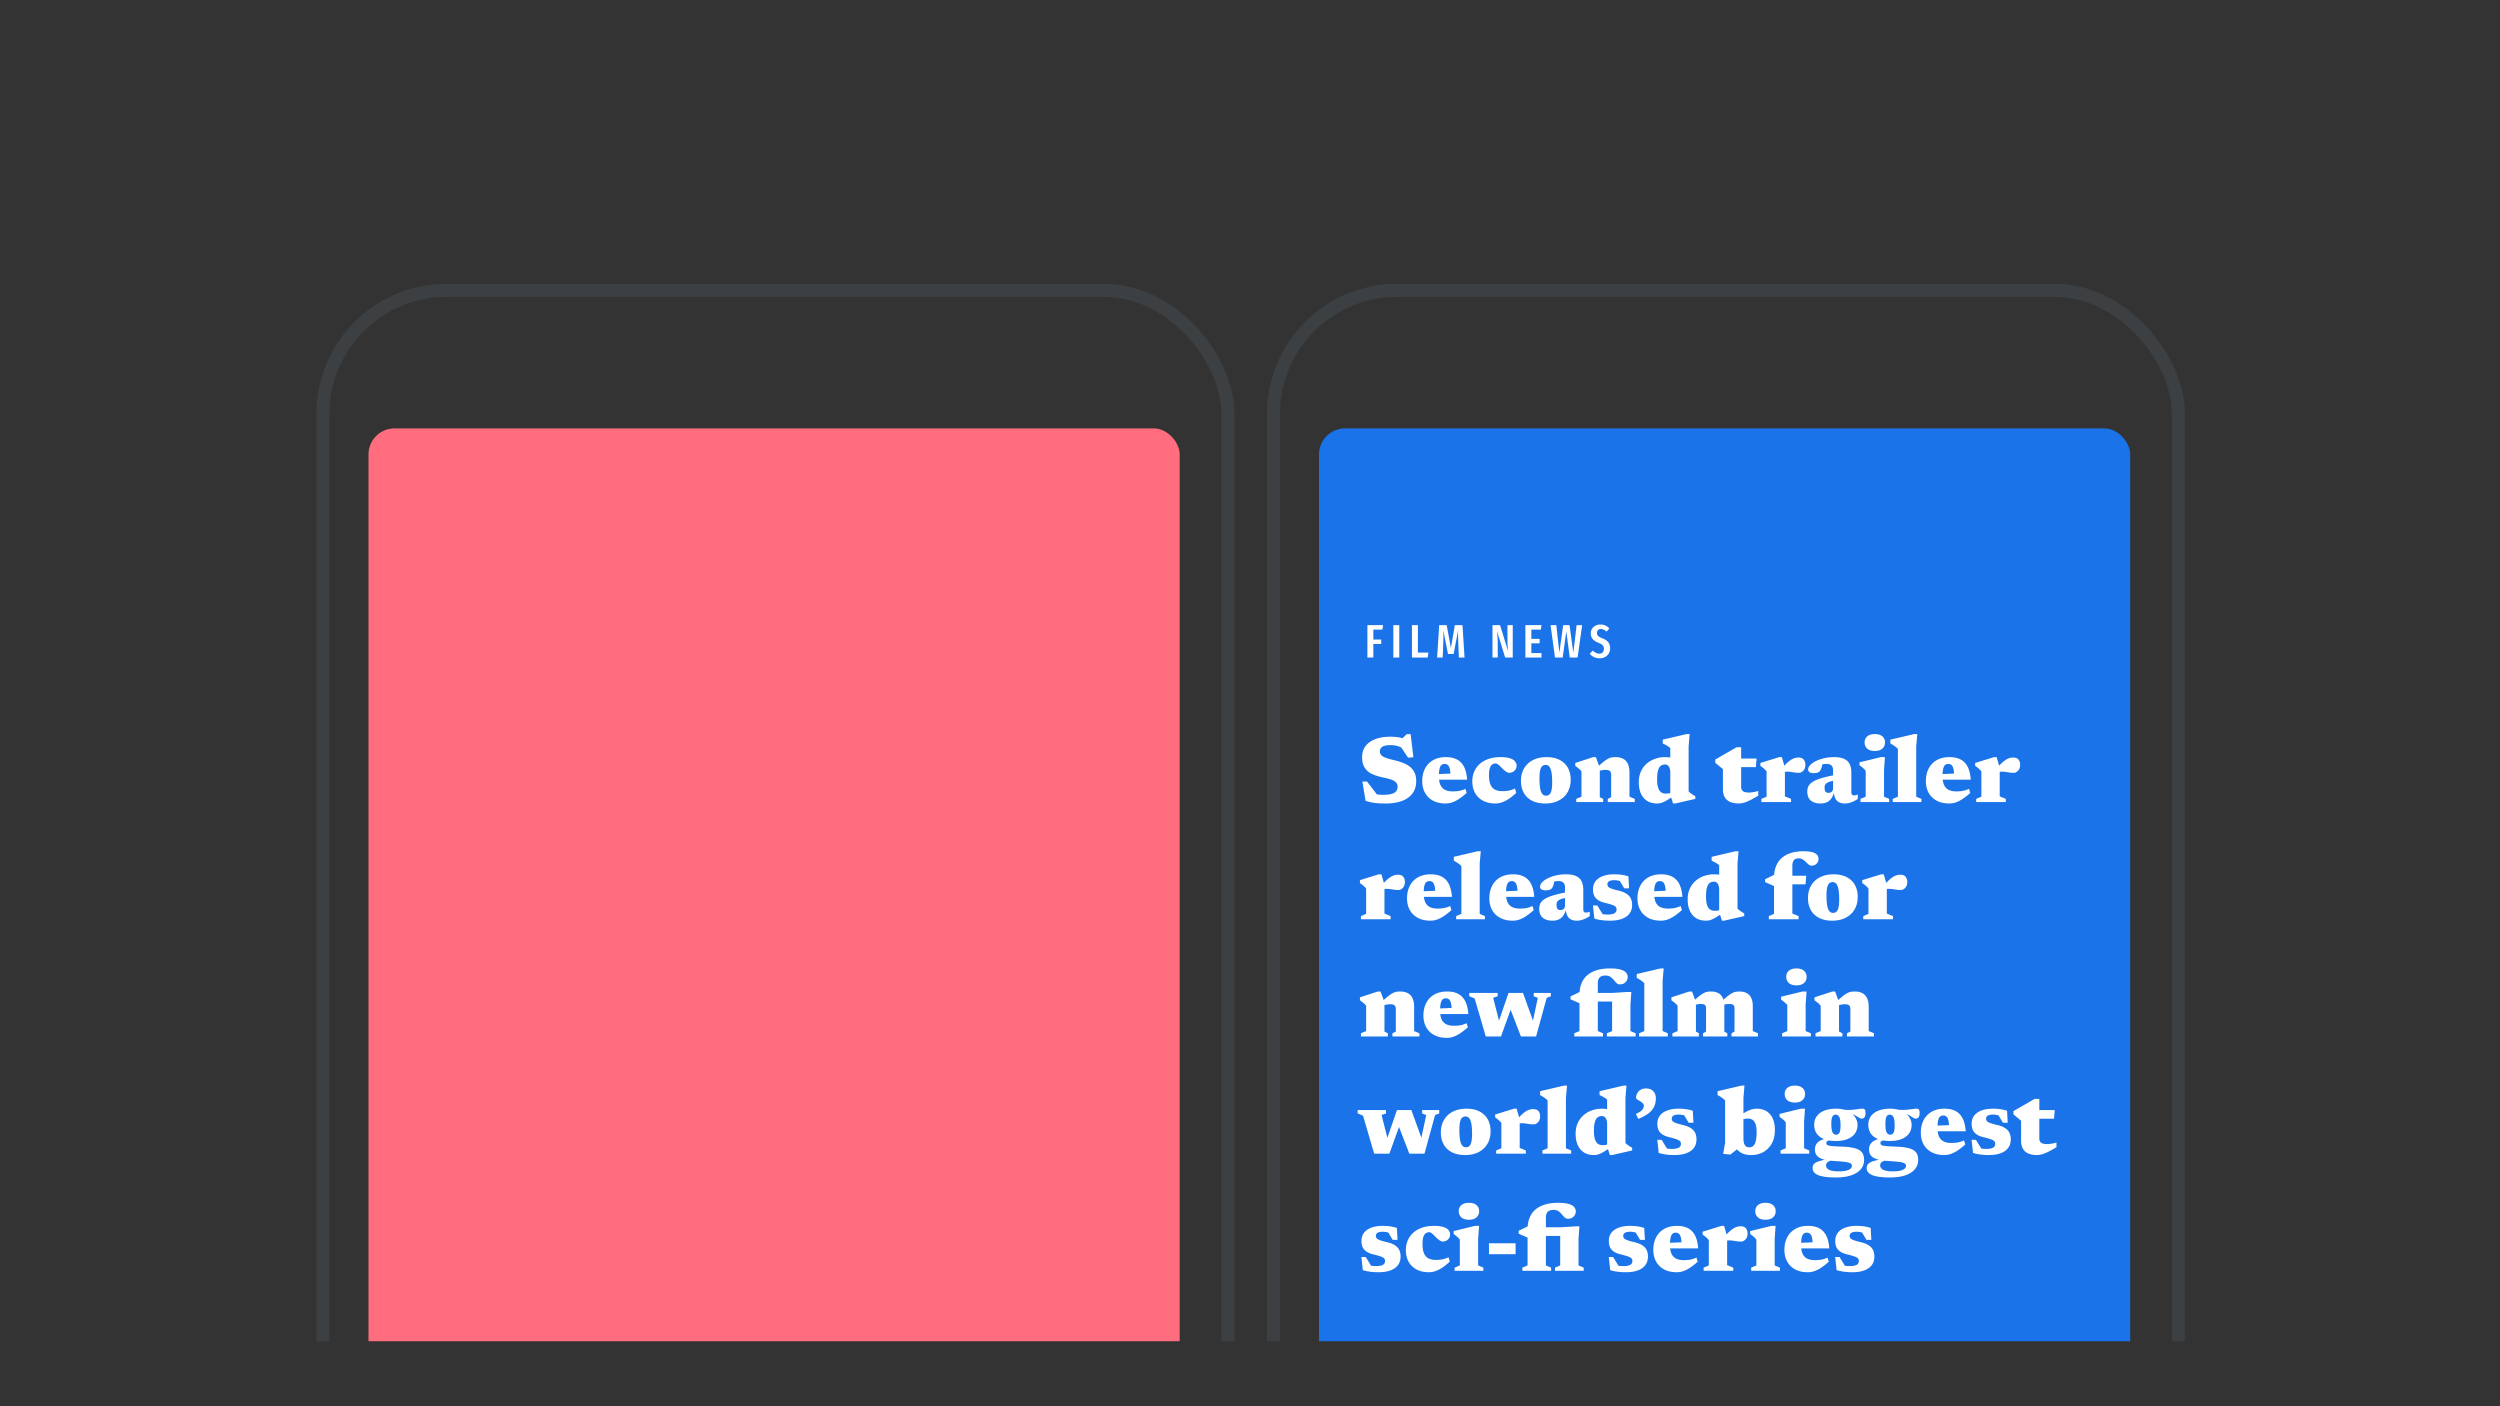 <svg width="1920" height="1080" fill="none" xmlns="http://www.w3.org/2000/svg"><rect width="100%" height="100%" fill="#333333" stroke="none"/><mask id="a" style="mask-type:alpha" maskUnits="userSpaceOnUse" x="50" y="50" width="1820" height="980"><path fill="#C4C4C4" d="M50 50h1820v980H50z"/></mask><g mask="url(#a)"><rect x="978" y="223" width="695" height="948" rx="95" stroke="#3C4043" stroke-width="10"/><rect x="1013" y="329" width="623" height="868" rx="20" fill="#1A73E8"/><path d="m1081.74 568.624-5.98-.324 4.57-4.464h3.03l2.12 17.676-4.07.432-7.2-10.8 3.42 3.852c-1.25-.888-2.69-1.56-4.32-2.016-1.61-.48-3.35-.72-5.22-.72-2.97 0-5.11.408-6.41 1.224-1.29.792-1.94 2.004-1.94 3.636 0 1.152.36 2.1 1.08 2.844.72.744 1.69 1.356 2.92 1.836 1.24.48 2.65.924 4.21 1.332 1.58.384 3.24.804 4.97 1.26 1.7.456 3.42 1.032 5.14 1.728a18.5 18.5 0 0 1 4.79 2.772c1.44 1.128 2.59 2.592 3.46 4.392.89 1.776 1.33 3.984 1.33 6.624 0 3.816-.97 6.996-2.92 9.54-1.92 2.544-4.63 4.452-8.13 5.724-3.48 1.272-7.59 1.908-12.31 1.908-2.98 0-5.67-.132-8.07-.396-2.4-.264-4.88-.804-7.45-1.62l-2.48-14.868h3.6l11.26 14.724-10.47-7.128c2.06.984 3.95 1.668 5.65 2.052 1.73.384 3.64.576 5.72.576 2.86 0 5.1-.24 6.74-.72 1.65-.48 2.83-1.176 3.52-2.088.7-.912 1.05-2.028 1.05-3.348 0-1.416-.43-2.556-1.3-3.42-.86-.864-2-1.548-3.42-2.052a35.907 35.907 0 0 0-4.68-1.296c-1.68-.36-3.35-.756-5-1.188a37.941 37.941 0 0 1-4.79-1.692 15.16 15.16 0 0 1-4.14-2.664c-1.2-1.104-2.16-2.508-2.88-4.212-.7-1.704-1.04-3.804-1.04-6.3 0-3.288.87-6.096 2.62-8.424 1.78-2.328 4.29-4.116 7.53-5.364 3.26-1.248 7.13-1.872 11.59-1.872 2.57 0 4.93.216 7.09.648 2.19.408 4.45 1.14 6.81 2.196Zm28.74 12.852c3.46 0 6.34.636 8.64 1.908 2.33 1.272 4.12 3.192 5.37 5.76 1.25 2.568 2 5.784 2.27 9.648h-25.24v-4.176l17.42-.72-4.96 2.376c0-2.4-.17-4.296-.51-5.688-.31-1.416-.8-2.412-1.47-2.988-.65-.6-1.48-.9-2.49-.9-.91 0-1.7.252-2.37.756-.65.48-1.16 1.404-1.52 2.772-.36 1.368-.54 3.372-.54 6.012 0 2.712.39 4.92 1.16 6.624.79 1.68 1.96 2.928 3.52 3.744 1.59.792 3.54 1.188 5.87 1.188 1.27 0 2.45-.06 3.53-.18a19.202 19.202 0 0 0 6.26-1.8l.98 3.168c-1.85 1.632-3.65 3.06-5.4 4.284-1.76 1.2-3.51 2.136-5.26 2.808a15.036 15.036 0 0 1-5.44 1.008c-3.79 0-7.03-.72-9.72-2.16-2.68-1.44-4.75-3.456-6.19-6.048-1.41-2.592-2.12-5.604-2.12-9.036 0-3.48.68-6.6 2.05-9.36 1.39-2.784 3.44-4.98 6.16-6.588 2.71-1.608 6.04-2.412 10-2.412Zm41.88 0c3.03 0 5.44.288 7.24.864 1.8.576 3.11 1.368 3.92 2.376.82.984 1.23 2.1 1.23 3.348 0 1.104-.28 2.064-.83 2.88a5.75 5.75 0 0 1-2.13 1.908c-.84.432-1.7.648-2.59.648-.74 0-1.5-.24-2.27-.72-.76-.48-1.52-1.068-2.26-1.764-.75-.72-1.48-1.44-2.2-2.16-.7-.72-1.37-1.32-2.02-1.8-.62-.48-1.2-.72-1.72-.72-1.01 0-1.91.276-2.7.828-.77.528-1.38 1.44-1.84 2.736-.43 1.272-.65 3.036-.65 5.292 0 3.048.37 5.484 1.12 7.308.77 1.8 1.91 3.108 3.42 3.924 1.53.792 3.44 1.188 5.72 1.188 1.87 0 3.55-.144 5.04-.432 1.51-.312 3.06-.852 4.65-1.62l1 3.348c-2.13 1.992-4.12 3.588-5.97 4.788-1.85 1.176-3.59 2.028-5.22 2.556-1.61.552-3.19.828-4.75.828-3.72 0-6.92-.708-9.58-2.124-2.66-1.416-4.7-3.396-6.12-5.94-1.42-2.568-2.12-5.544-2.12-8.928 0-2.616.46-5.052 1.4-7.308a17.28 17.28 0 0 1 4.18-5.94c1.84-1.704 4.11-3.024 6.8-3.96 2.69-.936 5.77-1.404 9.25-1.404Zm34.96 29.628c1.06 0 1.93-.312 2.63-.936.72-.624 1.25-1.68 1.58-3.168.36-1.512.54-3.576.54-6.192 0-3.048-.16-5.556-.5-7.524-.34-1.968-.88-3.432-1.62-4.392-.72-.96-1.68-1.44-2.88-1.44-1.03 0-1.91.312-2.63.936-.69.624-1.22 1.68-1.58 3.168-.36 1.488-.54 3.552-.54 6.192 0 3.024.17 5.532.5 7.524.34 1.968.88 3.432 1.62 4.392.75.96 1.71 1.44 2.88 1.44Zm-.61 5.976c-3.94 0-7.3-.708-10.08-2.124-2.76-1.416-4.87-3.42-6.34-6.012-1.46-2.616-2.19-5.688-2.19-9.216 0-3.696.8-6.912 2.41-9.648 1.61-2.736 3.88-4.848 6.8-6.336 2.93-1.512 6.39-2.268 10.37-2.268 3.96 0 7.32.708 10.08 2.124 2.76 1.416 4.87 3.42 6.34 6.012 1.46 2.592 2.19 5.664 2.19 9.216 0 3.672-.8 6.876-2.41 9.612-1.58 2.736-3.84 4.86-6.77 6.372-2.92 1.512-6.39 2.268-10.4 2.268Zm41.93-27.504v22.68l2.6 1.296V616h-20.67v-2.448l4-1.692v-19.404a10.715 10.715 0 0 0-1.98-2.088 34.32 34.32 0 0 0-2.77-2.124v-2.304l13.75-4.464h2.05l3.02 8.1Zm6.12 23.976 2.6-1.296v-17.244c0-.888-.15-1.608-.44-2.16-.26-.552-.7-.948-1.33-1.188-.6-.264-1.41-.396-2.45-.396-1.1 0-2.16.108-3.16.324-.99.192-1.92.492-2.81.9l-1.26-2.448c2.04-1.944 3.77-3.492 5.18-4.644 1.42-1.152 2.64-2.004 3.67-2.556 1.06-.576 2.04-.948 2.96-1.116.91-.168 1.88-.252 2.91-.252 3.65 0 6.36.996 8.14 2.988 1.77 1.968 2.66 4.896 2.66 8.784v18.612l4.07 1.692V616h-20.74v-2.448Zm48.02-20.016c0-2.016-.34-3.588-1.04-4.716-.67-1.128-1.72-1.692-3.13-1.692-1.23 0-2.28.348-3.17 1.044-.89.696-1.57 1.872-2.05 3.528-.48 1.632-.72 3.888-.72 6.768 0 2.616.25 4.74.75 6.372.51 1.608 1.24 2.784 2.2 3.528.98.744 2.21 1.116 3.67 1.116.72 0 1.57-.072 2.56-.216a12.34 12.34 0 0 0 2.81-.828v3.276a116.256 116.256 0 0 1-4.22 2.736c-1.17.696-2.2 1.236-3.09 1.62-.89.384-1.69.648-2.41.792-.72.144-1.43.216-2.13.216-3.12 0-5.73-.672-7.85-2.016-2.11-1.368-3.7-3.276-4.78-5.724-1.06-2.448-1.59-5.292-1.59-8.532 0-3.168.55-5.952 1.66-8.352 1.1-2.4 2.6-4.416 4.5-6.048a19.233 19.233 0 0 1 6.44-3.672c2.4-.84 4.91-1.26 7.53-1.26 1.51 0 2.92.108 4.24.324 1.35.192 2.69.516 4.04.972 1.36.432 2.88 1.032 4.53 1.8h-8.75v-10.008c-.36-.408-.84-.804-1.44-1.188a15.69 15.69 0 0 0-1.98-1.188c-.74-.408-1.53-.804-2.37-1.188v-2.952l18.29-4.284h2.37l-.79 9.432v34.596c.26.288.59.6.97.936.41.312.84.636 1.3.972.48.336.96.66 1.44.972.48.288.96.552 1.44.792v2.088l-15.41 3.528h-1.69l-2.13-6.696v-16.848Zm54.42 10.944c0 1.392.47 2.436 1.4 3.132.96.696 2.47 1.044 4.54 1.044 1.01 0 2.11-.096 3.31-.288a32.93 32.93 0 0 0 3.92-.9v3.564c-2.35 1.44-4.42 2.604-6.22 3.492-1.78.888-3.38 1.536-4.79 1.944-1.42.408-2.75.612-4 .612-2.49 0-4.65-.384-6.48-1.152-1.82-.768-3.23-1.956-4.21-3.564-.98-1.632-1.48-3.708-1.48-6.228v-15.444l-5.86-4.86v-2.52c.62-.36 1.42-.828 2.41-1.404 1.01-.576 2.11-1.212 3.31-1.908 1.22-.696 2.47-1.404 3.74-2.124 1.28-.744 2.5-1.452 3.68-2.124 1.17-.696 2.23-1.308 3.16-1.836h3.57v30.564Zm-5.8-15.3.07-6.624h17.57l-.54 6.624h-17.1Zm49.85-7.38c1.9 0 3.24.54 4.04 1.62.81 1.056 1.22 2.328 1.22 3.816 0 2.016-.53 3.564-1.58 4.644-1.06 1.08-2.12 1.62-3.17 1.62-1.42 0-2.62-.072-3.6-.216-.96-.144-1.89-.288-2.77-.432-.87-.144-1.86-.216-2.99-.216-.63 0-1.18.048-1.66.144-.45.096-.9.264-1.33.504-.41.216-.86.528-1.37.936l-.97-2.304c1.58-1.968 3.01-3.6 4.28-4.896 1.28-1.296 2.45-2.316 3.53-3.06 1.11-.768 2.16-1.32 3.17-1.656 1.03-.336 2.1-.504 3.2-.504Zm-10.44 7.776v22.032l4.72 1.944V616h-22.79v-2.448l4-1.692v-19.404c-.39-.528-.82-1.02-1.3-1.476-.48-.48-1.01-.948-1.58-1.404-.55-.456-1.18-.9-1.87-1.332v-2.304l14.47-4.464h2.01l2.34 8.1Zm38.28 5.652v4.212c-1.68.288-3.03.612-4.06.972-1.04.36-1.83.756-2.38 1.188-.53.432-.89.924-1.08 1.476a5.73 5.73 0 0 0-.29 1.872c0 1.464.24 2.496.72 3.096.48.576 1.29.864 2.41.864.68 0 1.26-.144 1.77-.432.53-.312.92-.72 1.19-1.224.28-.528.43-1.116.43-1.764v-14.004c0-1.536-.4-2.712-1.19-3.528-.77-.84-2.02-1.26-3.74-1.26-.89 0-1.68.048-2.38.144-.67.072-1.25.168-1.73.288l1.3-2.952c-.22 1.464-.43 2.676-.65 3.636-.22.936-.43 1.704-.65 2.304-.21.6-.47 1.128-.75 1.584-.39.696-1.01 1.224-1.88 1.584-.84.336-1.9.504-3.2.504-1.42 0-2.48-.24-3.2-.72-.72-.504-1.08-1.2-1.08-2.088 0-1.104.51-2.22 1.54-3.348 1.04-1.128 2.46-2.148 4.29-3.06 1.85-.936 3.96-1.68 6.33-2.232 2.4-.576 4.97-.864 7.71-.864 3.43 0 6.12.492 8.06 1.476 1.95.984 3.3 2.364 4.07 4.14.79 1.752 1.19 3.804 1.19 6.156v15.192c0 .576.08 1.044.25 1.404.17.36.41.624.72.792.31.144.71.216 1.19.216.38 0 .8-.048 1.26-.144.45-.096.97-.288 1.54-.576v3.456a24.172 24.172 0 0 1-4.78 2.484c-1.71.672-3.39 1.008-5.04 1.008-1.97 0-3.58-.36-4.83-1.08-1.22-.696-2.13-1.716-2.73-3.06-.6-1.368-.95-3.024-1.05-4.968l.47-.216c-.62 2.28-1.43 4.104-2.41 5.472-.98 1.368-2.16 2.352-3.53 2.952-1.37.6-2.96.9-4.79.9-3.09 0-5.55-.744-7.38-2.232-1.82-1.512-2.73-3.84-2.73-6.984 0-1.464.27-2.784.83-3.96.57-1.2 1.62-2.304 3.13-3.312 1.51-1.008 3.65-1.944 6.41-2.808 2.76-.888 6.33-1.74 10.72-2.556Zm30.75-18.468c-2.5 0-4.43-.6-5.8-1.8-1.34-1.2-2.02-2.796-2.02-4.788 0-1.944.68-3.492 2.02-4.644 1.37-1.176 3.3-1.764 5.8-1.764 2.52 0 4.45.588 5.79 1.764 1.37 1.152 2.05 2.7 2.05 4.644 0 1.992-.68 3.588-2.05 4.788-1.34 1.2-3.27 1.8-5.79 1.8Zm7.77 4.716-.68 10.008v20.376l3.99 1.692V616h-22.06v-2.448l3.99-1.692v-19.872a10.05 10.05 0 0 0-1.26-1.404c-.48-.48-1.02-.96-1.62-1.44-.6-.48-1.22-.948-1.87-1.404v-2.268l16.38-3.996h3.13Zm24.05 30.384 3.99 1.692V616h-22.06v-2.448l3.99-1.692v-36.684a9.26 9.26 0 0 0-1.4-1.332c-.53-.456-1.17-.912-1.91-1.368a31.93 31.93 0 0 0-2.48-1.476v-2.952l18.28-4.284h2.42l-.83 9.432v38.664Zm25.61-30.384c3.46 0 6.34.636 8.64 1.908 2.33 1.272 4.12 3.192 5.37 5.76 1.24 2.568 2 5.784 2.26 9.648h-25.23v-4.176l17.42-.72-4.97 2.376c0-2.4-.16-4.296-.5-5.688-.31-1.416-.8-2.412-1.48-2.988-.64-.6-1.47-.9-2.48-.9-.91 0-1.7.252-2.38.756-.64.48-1.15 1.404-1.51 2.772-.36 1.368-.54 3.372-.54 6.012 0 2.712.39 4.92 1.15 6.624.8 1.68 1.97 2.928 3.53 3.744 1.59.792 3.54 1.188 5.87 1.188 1.27 0 2.45-.06 3.53-.18a19.202 19.202 0 0 0 6.26-1.8l.97 3.168c-1.84 1.632-3.64 3.06-5.4 4.284-1.75 1.2-3.5 2.136-5.25 2.808a15.075 15.075 0 0 1-5.44 1.008c-3.79 0-7.03-.72-9.72-2.16-2.69-1.44-4.75-3.456-6.19-6.048-1.42-2.592-2.12-5.604-2.12-9.036 0-3.48.68-6.6 2.05-9.36 1.39-2.784 3.44-4.98 6.15-6.588 2.72-1.608 6.05-2.412 10.01-2.412Zm48.94.324c1.89 0 3.24.54 4.03 1.62.82 1.056 1.22 2.328 1.22 3.816 0 2.016-.52 3.564-1.58 4.644s-2.11 1.62-3.17 1.62c-1.41 0-2.61-.072-3.6-.216-.96-.144-1.88-.288-2.77-.432-.86-.144-1.86-.216-2.99-.216-.62 0-1.17.048-1.65.144-.46.096-.9.264-1.34.504-.4.216-.86.528-1.36.936l-.98-2.304c1.59-1.968 3.02-3.6 4.29-4.896 1.27-1.296 2.45-2.316 3.53-3.06 1.1-.768 2.16-1.32 3.16-1.656a10.33 10.33 0 0 1 3.21-.504Zm-10.44 7.776v22.032l4.71 1.944V616h-22.78v-2.448l3.99-1.692v-19.404c-.38-.528-.81-1.02-1.29-1.476-.48-.48-1.01-.948-1.59-1.404-.55-.456-1.17-.9-1.87-1.332v-2.304l14.47-4.464h2.02l2.34 8.1ZM1073.71 671.8c1.89 0 3.24.54 4.03 1.62.82 1.056 1.22 2.328 1.22 3.816 0 2.016-.52 3.564-1.58 4.644s-2.11 1.62-3.17 1.62c-1.41 0-2.61-.072-3.6-.216-.96-.144-1.88-.288-2.77-.432-.86-.144-1.86-.216-2.99-.216-.62 0-1.17.048-1.65.144-.46.096-.9.264-1.34.504-.4.216-.86.528-1.36.936l-.98-2.304c1.59-1.968 3.02-3.6 4.29-4.896 1.27-1.296 2.45-2.316 3.53-3.06 1.1-.768 2.16-1.32 3.16-1.656a10.33 10.33 0 0 1 3.21-.504Zm-10.44 7.776v22.032l4.71 1.944V706h-22.78v-2.448l3.99-1.692v-19.404c-.38-.528-.81-1.02-1.29-1.476-.48-.48-1.01-.948-1.59-1.404-.55-.456-1.17-.9-1.87-1.332v-2.304l14.47-4.464h2.02l2.34 8.1Zm35.54-8.1c3.46 0 6.34.636 8.64 1.908 2.33 1.272 4.12 3.192 5.37 5.76 1.24 2.568 2 5.784 2.26 9.648h-25.23v-4.176l17.42-.72-4.97 2.376c0-2.4-.16-4.296-.5-5.688-.31-1.416-.8-2.412-1.48-2.988-.64-.6-1.47-.9-2.48-.9-.91 0-1.7.252-2.38.756-.64.48-1.15 1.404-1.51 2.772-.36 1.368-.54 3.372-.54 6.012 0 2.712.39 4.92 1.15 6.624.8 1.68 1.97 2.928 3.53 3.744 1.59.792 3.54 1.188 5.87 1.188 1.27 0 2.45-.06 3.53-.18a19.202 19.202 0 0 0 6.26-1.8l.97 3.168c-1.84 1.632-3.64 3.06-5.4 4.284-1.75 1.2-3.5 2.136-5.25 2.808a15.075 15.075 0 0 1-5.44 1.008c-3.79 0-7.03-.72-9.72-2.16-2.69-1.44-4.75-3.456-6.19-6.048-1.42-2.592-2.12-5.604-2.12-9.036 0-3.48.68-6.6 2.05-9.36 1.39-2.784 3.44-4.98 6.15-6.588 2.72-1.608 6.05-2.412 10.01-2.412Zm37.6 30.384 3.99 1.692V706h-22.06v-2.448l3.99-1.692v-36.684a9.26 9.26 0 0 0-1.4-1.332c-.53-.456-1.17-.912-1.91-1.368a31.93 31.93 0 0 0-2.48-1.476v-2.952l18.28-4.284h2.42l-.83 9.432v38.664Zm25.61-30.384c3.46 0 6.34.636 8.64 1.908 2.33 1.272 4.12 3.192 5.37 5.76 1.24 2.568 2 5.784 2.26 9.648h-25.23v-4.176l17.42-.72-4.97 2.376c0-2.4-.16-4.296-.5-5.688-.31-1.416-.8-2.412-1.48-2.988-.64-.6-1.47-.9-2.48-.9-.91 0-1.7.252-2.38.756-.64.48-1.15 1.404-1.51 2.772-.36 1.368-.54 3.372-.54 6.012 0 2.712.39 4.92 1.15 6.624.8 1.68 1.97 2.928 3.53 3.744 1.59.792 3.54 1.188 5.87 1.188 1.27 0 2.45-.06 3.53-.18a19.202 19.202 0 0 0 6.26-1.8l.97 3.168c-1.84 1.632-3.64 3.06-5.4 4.284-1.75 1.2-3.5 2.136-5.25 2.808a15.075 15.075 0 0 1-5.44 1.008c-3.79 0-7.03-.72-9.72-2.16-2.69-1.44-4.75-3.456-6.19-6.048-1.42-2.592-2.12-5.604-2.12-9.036 0-3.48.68-6.6 2.05-9.36 1.39-2.784 3.44-4.98 6.15-6.588 2.72-1.608 6.05-2.412 10.01-2.412Zm41.2 13.752v4.212c-1.68.288-3.04.612-4.07.972-1.03.36-1.82.756-2.38 1.188-.52.432-.88.924-1.08 1.476-.19.552-.28 1.176-.28 1.872 0 1.464.24 2.496.72 3.096.48.576 1.28.864 2.41.864.67 0 1.26-.144 1.76-.432.53-.312.93-.72 1.19-1.224.29-.528.43-1.116.43-1.764v-14.004c0-1.536-.39-2.712-1.19-3.528-.76-.84-2.01-1.26-3.74-1.26-.89 0-1.68.048-2.38.144-.67.072-1.24.168-1.72.288l1.29-2.952a45.706 45.706 0 0 1-.65 3.636c-.21.936-.43 1.704-.64 2.304-.22.6-.47 1.128-.76 1.584-.38.696-1.01 1.224-1.87 1.584-.84.336-1.91.504-3.21.504-1.41 0-2.48-.24-3.2-.72-.72-.504-1.08-1.2-1.08-2.088 0-1.104.52-2.22 1.55-3.348 1.03-1.128 2.46-2.148 4.28-3.06 1.85-.936 3.96-1.68 6.34-2.232 2.4-.576 4.97-.864 7.7-.864 3.43 0 6.12.492 8.07 1.476 1.94.984 3.3 2.364 4.06 4.14.8 1.752 1.19 3.804 1.19 6.156v15.192c0 .576.09 1.044.25 1.404.17.36.41.624.72.792.32.144.71.216 1.19.216.39 0 .81-.048 1.26-.144.46-.096.97-.288 1.55-.576v3.456a24.256 24.256 0 0 1-4.79 2.484c-1.7.672-3.38 1.008-5.04 1.008-1.97 0-3.57-.36-4.82-1.08-1.23-.696-2.14-1.716-2.74-3.06-.6-1.368-.95-3.024-1.04-4.968l.47-.216c-.63 2.28-1.43 4.104-2.42 5.472-.98 1.368-2.16 2.352-3.52 2.952-1.37.6-2.97.9-4.79.9-3.1 0-5.56-.744-7.38-2.232-1.83-1.512-2.74-3.84-2.74-6.984 0-1.464.28-2.784.83-3.96.58-1.2 1.62-2.304 3.13-3.312 1.51-1.008 3.65-1.944 6.41-2.808 2.76-.888 6.34-1.74 10.73-2.556Zm36.32-13.752c2.35 0 4.37.132 6.05.396 1.68.24 3.36.636 5.04 1.188l.5 9.18h-3.71l-5.11-8.568 3.89 3.672a16.519 16.519 0 0 0-3.28-1.008c-1.1-.24-2.07-.36-2.91-.36-1.9 0-3.29.264-4.18.792-.89.504-1.33 1.272-1.33 2.304 0 .672.17 1.272.5 1.8.36.504 1.13.996 2.31 1.476 1.2.48 3.07 1.02 5.61 1.62 1.9.432 3.51.984 4.83 1.656 1.34.648 2.43 1.428 3.27 2.34a8.07 8.07 0 0 1 1.84 3.096c.41 1.176.61 2.484.61 3.924 0 2.64-.68 4.86-2.05 6.66-1.34 1.776-3.29 3.132-5.83 4.068-2.52.912-5.57 1.368-9.15 1.368-2.25 0-4.44-.144-6.55-.432-2.11-.288-3.92-.684-5.43-1.188l-1.08-10.08h3.31l5.87 9.54-5.69-3.6c.77.24 1.59.432 2.48.576a53.5 53.5 0 0 0 2.74.36c.91.072 1.77.108 2.59.108 2.3 0 4.02-.312 5.15-.936 1.13-.648 1.69-1.632 1.69-2.952 0-.6-.12-1.116-.36-1.548-.24-.456-.68-.864-1.33-1.224-.63-.36-1.53-.72-2.7-1.08-1.15-.384-2.64-.792-4.47-1.224-2.44-.6-4.34-1.392-5.68-2.376-1.35-1.008-2.28-2.184-2.81-3.528-.51-1.368-.76-2.844-.76-4.428 0-2.544.69-4.68 2.05-6.408 1.4-1.728 3.3-3.024 5.73-3.888 2.45-.864 5.23-1.296 8.35-1.296Zm36.25 0c3.45 0 6.33.636 8.64 1.908 2.33 1.272 4.11 3.192 5.36 5.76 1.25 2.568 2.01 5.784 2.27 9.648h-25.24v-4.176l17.43-.72-4.97 2.376c0-2.4-.17-4.296-.5-5.688-.32-1.416-.81-2.412-1.48-2.988-.65-.6-1.48-.9-2.48-.9-.92 0-1.71.252-2.38.756-.65.48-1.15 1.404-1.51 2.772-.36 1.368-.54 3.372-.54 6.012 0 2.712.38 4.92 1.15 6.624.79 1.68 1.97 2.928 3.53 3.744 1.58.792 3.54 1.188 5.87 1.188 1.27 0 2.44-.06 3.52-.18a19.166 19.166 0 0 0 6.27-1.8l.97 3.168c-1.85 1.632-3.65 3.06-5.4 4.284-1.75 1.2-3.5 2.136-5.26 2.808a15.022 15.022 0 0 1-5.43 1.008c-3.79 0-7.03-.72-9.72-2.16-2.69-1.44-4.75-3.456-6.19-6.048-1.42-2.592-2.13-5.604-2.13-9.036 0-3.48.69-6.6 2.05-9.36 1.4-2.784 3.45-4.98 6.16-6.588 2.71-1.608 6.05-2.412 10.01-2.412Zm44.54 12.06c0-2.016-.35-3.588-1.04-4.716-.67-1.128-1.72-1.692-3.13-1.692-1.23 0-2.28.348-3.17 1.044-.89.696-1.57 1.872-2.05 3.528-.48 1.632-.72 3.888-.72 6.768 0 2.616.25 4.74.75 6.372.51 1.608 1.24 2.784 2.2 3.528.98.744 2.21 1.116 3.67 1.116.72 0 1.57-.072 2.56-.216.98-.168 1.92-.444 2.8-.828v3.276a108.64 108.64 0 0 1-4.21 2.736c-1.17.696-2.21 1.236-3.09 1.62-.89.384-1.7.648-2.42.792-.72.144-1.42.216-2.12.216-3.12 0-5.74-.672-7.85-2.016-2.11-1.368-3.71-3.276-4.79-5.724-1.05-2.448-1.58-5.292-1.58-8.532 0-3.168.55-5.952 1.66-8.352 1.1-2.4 2.6-4.416 4.5-6.048a19.233 19.233 0 0 1 6.44-3.672c2.4-.84 4.91-1.26 7.52-1.26 1.52 0 2.93.108 4.25.324 1.35.192 2.69.516 4.03.972 1.37.432 2.88 1.032 4.54 1.8h-8.75v-10.008c-.36-.408-.84-.804-1.44-1.188a15.69 15.69 0 0 0-1.98-1.188c-.74-.408-1.53-.804-2.37-1.188v-2.952l18.28-4.284h2.38l-.79 9.432v34.596c.26.288.59.6.97.936.41.312.84.636 1.3.972.48.336.96.66 1.44.972.48.288.96.552 1.44.792v2.088l-15.41 3.528h-1.69l-2.13-6.696v-16.848Zm46.09-4.356-3.96 1.296-6.84-2.988v-2.268l7.45-3.6 6.98.936h17.14l-.54 6.624h-20.23Zm10.11 22.464 4.79 1.908V706h-22.86v-2.448l4-1.692v-27.576c0-3.504.51-6.54 1.55-9.108 1.05-2.568 2.56-4.692 4.53-6.372 1.97-1.68 4.35-2.94 7.13-3.78 2.81-.84 5.95-1.26 9.43-1.26 2.23 0 4.09.156 5.58.468 1.49.288 2.67.696 3.53 1.224.86.528 1.48 1.152 1.84 1.872.38.72.57 1.512.57 2.376 0 1.44-.5 2.652-1.51 3.636s-2.28 1.476-3.82 1.476c-.79 0-1.53-.276-2.23-.828a46.823 46.823 0 0 1-2.12-1.944 13.271 13.271 0 0 0-2.45-1.98c-.91-.576-1.98-.864-3.2-.864-1.06 0-1.95.216-2.67.648-.69.408-1.22 1.032-1.58 1.872-.34.84-.51 1.908-.51 3.204v36.72Zm31.22-.54c1.06 0 1.93-.312 2.63-.936.72-.624 1.25-1.68 1.58-3.168.36-1.512.54-3.576.54-6.192 0-3.048-.16-5.556-.5-7.524-.34-1.968-.88-3.432-1.62-4.392-.72-.96-1.68-1.44-2.88-1.44-1.03 0-1.91.312-2.63.936-.69.624-1.22 1.68-1.58 3.168-.36 1.488-.54 3.552-.54 6.192 0 3.024.17 5.532.5 7.524.34 1.968.88 3.432 1.62 4.392.75.96 1.71 1.44 2.88 1.44Zm-.61 5.976c-3.94 0-7.3-.708-10.08-2.124-2.76-1.416-4.87-3.42-6.34-6.012-1.46-2.616-2.19-5.688-2.19-9.216 0-3.696.8-6.912 2.41-9.648 1.61-2.736 3.88-4.848 6.8-6.336 2.93-1.512 6.39-2.268 10.37-2.268 3.96 0 7.32.708 10.08 2.124 2.76 1.416 4.87 3.42 6.34 6.012 1.46 2.592 2.19 5.664 2.19 9.216 0 3.672-.8 6.876-2.41 9.612-1.58 2.736-3.84 4.86-6.77 6.372-2.92 1.512-6.39 2.268-10.4 2.268Zm52.37-35.28c1.9 0 3.24.54 4.03 1.62.82 1.056 1.23 2.328 1.23 3.816 0 2.016-.53 3.564-1.59 4.644-1.05 1.08-2.11 1.62-3.16 1.62-1.42 0-2.62-.072-3.6-.216-.96-.144-1.89-.288-2.78-.432-.86-.144-1.86-.216-2.98-.216-.63 0-1.18.048-1.66.144-.46.096-.9.264-1.33.504-.41.216-.87.528-1.37.936l-.97-2.304c1.58-1.968 3.01-3.6 4.28-4.896 1.27-1.296 2.45-2.316 3.53-3.06 1.1-.768 2.16-1.32 3.17-1.656 1.03-.336 2.1-.504 3.2-.504Zm-10.44 7.776v22.032l4.72 1.944V706H1431v-2.448l4-1.692v-19.404c-.39-.528-.82-1.02-1.3-1.476-.48-.48-1.01-.948-1.58-1.404-.56-.456-1.18-.9-1.88-1.332v-2.304l14.48-4.464h2.01l2.34 8.1Zm-385.8 90v22.68l2.59 1.296V796h-20.66v-2.448l3.99-1.692v-19.404a10.715 10.715 0 0 0-1.98-2.088c-.74-.648-1.67-1.356-2.77-2.124v-2.304l13.75-4.464h2.05l3.03 8.1Zm6.12 23.976 2.59-1.296v-17.244c0-.888-.14-1.608-.43-2.16-.27-.552-.71-.948-1.33-1.188-.6-.264-1.42-.396-2.45-.396-1.11 0-2.16.108-3.17.324-.98.192-1.92.492-2.81.9l-1.26-2.448c2.04-1.944 3.77-3.492 5.19-4.644 1.41-1.152 2.64-2.004 3.67-2.556 1.05-.576 2.04-.948 2.95-1.116.91-.168 1.88-.252 2.92-.252 3.64 0 6.36.996 8.13 2.988 1.78 1.968 2.67 4.896 2.67 8.784v18.612l4.06 1.692V796h-20.73v-2.448Zm42.01-32.076c3.45 0 6.33.636 8.64 1.908 2.33 1.272 4.11 3.192 5.36 5.76 1.25 2.568 2.01 5.784 2.27 9.648h-25.24v-4.176l17.43-.72-4.97 2.376c0-2.4-.17-4.296-.5-5.688-.32-1.416-.81-2.412-1.48-2.988-.65-.6-1.48-.9-2.48-.9-.92 0-1.71.252-2.38.756-.65.48-1.15 1.404-1.51 2.772-.36 1.368-.54 3.372-.54 6.012 0 2.712.38 4.92 1.15 6.624.79 1.68 1.97 2.928 3.53 3.744 1.58.792 3.54 1.188 5.87 1.188 1.27 0 2.44-.06 3.52-.18a19.166 19.166 0 0 0 6.27-1.8l.97 3.168c-1.85 1.632-3.65 3.06-5.4 4.284-1.75 1.2-3.5 2.136-5.26 2.808a15.022 15.022 0 0 1-5.43 1.008c-3.79 0-7.03-.72-9.72-2.16-2.69-1.44-4.75-3.456-6.19-6.048-1.42-2.592-2.13-5.604-2.13-9.036 0-3.48.69-6.6 2.05-9.36 1.4-2.784 3.45-4.98 6.16-6.588 2.71-1.608 6.05-2.412 10.01-2.412Zm69.65 4.86-3.13-1.188v-2.592h13.11v2.592l-3.17 1.224-8.14 29.628h-11.66l-9.25-23.976 3.09-1.296-9.14 25.272h-11.7l-8.53-29.16-4.14-1.764v-2.52h21.78v2.592l-3.42 1.152 5.65 22.14-2.67-.216 8.82-25.668h11.09l9.54 26.388-2.95-.072 4.82-22.536Zm59.17 2.844H1217l-3.96 1.296-6.84-2.988v-2.268l7.46-3.6 6.98.936h17.64l11.45-.72h3.13l-.68 9.648v20.376l3.99 1.692V796h-22.07v-2.448l4-1.692v-24.552l2.12 1.872Zm-13.1 22.68 4 1.692V796h-22.07v-2.448l3.99-1.692v-27.576c0-3.504.53-6.54 1.59-9.108 1.05-2.568 2.59-4.692 4.61-6.372 2.04-1.68 4.5-2.94 7.38-3.78 2.88-.84 6.13-1.26 9.75-1.26 3.58 0 6.35.3 8.32.9 1.99.6 3.38 1.404 4.17 2.412.82.984 1.23 2.076 1.23 3.276 0 .984-.25 1.92-.76 2.808-.5.864-1.2 1.56-2.09 2.088-.88.504-1.93.756-3.13.756-1.01 0-1.87-.336-2.59-1.008a26.607 26.607 0 0 1-2.16-2.376c-.72-.888-1.57-1.68-2.56-2.376-.98-.696-2.23-1.044-3.74-1.044-1.39 0-2.52.216-3.38.648-.87.408-1.52 1.068-1.95 1.98-.41.888-.61 2.052-.61 3.492v36.54Zm49.77 0 4 1.692V796h-22.07v-2.448l4-1.692v-36.684a9.86 9.86 0 0 0-1.41-1.332 14.34 14.34 0 0 0-1.91-1.368c-.72-.48-1.54-.972-2.48-1.476v-2.952l18.29-4.284h2.41l-.83 9.432v38.664Zm25.58-22.284v22.68l2.27 1.296V796h-20.34v-2.448l4-1.692v-19.404a11.347 11.347 0 0 0-1.98-2.088 32.942 32.942 0 0 0-2.78-2.124v-2.304l13.76-4.464h2.05l3.02 8.1Zm21.82 3.204v19.476l2.3 1.296V796h-18.65v-2.448l2.31-1.296v-17.784c0-.84-.13-1.5-.4-1.98-.24-.504-.65-.864-1.22-1.08-.55-.24-1.3-.36-2.23-.36-1.01 0-1.97.096-2.88.288-.92.168-1.78.432-2.6.792l-1.18-2.412c1.96-1.896 3.62-3.384 4.96-4.464 1.37-1.104 2.56-1.92 3.57-2.448 1.03-.552 1.98-.912 2.84-1.08.89-.168 1.83-.252 2.81-.252 2.35 0 4.28.42 5.8 1.26 1.53.84 2.67 2.1 3.42 3.78.76 1.68 1.15 3.768 1.15 6.264Zm21.85 0v19.08l4.03 1.692V796h-20.37v-2.448l2.3-1.296v-17.784c0-.84-.13-1.5-.4-1.98-.24-.504-.64-.864-1.22-1.08-.55-.24-1.31-.36-2.27-.36-1.01 0-1.97.096-2.88.288-.91.168-1.77.432-2.59.792l-1.19-2.412c1.97-1.872 3.64-3.36 5.01-4.464 1.36-1.104 2.55-1.92 3.56-2.448 1.01-.552 1.94-.912 2.81-1.08.89-.168 1.82-.252 2.81-.252 3.52 0 6.14.96 7.84 2.88 1.71 1.896 2.56 4.704 2.56 8.424Zm33.51-16.02c-2.5 0-4.43-.6-5.8-1.8-1.34-1.2-2.01-2.796-2.01-4.788 0-1.944.67-3.492 2.01-4.644 1.37-1.176 3.3-1.764 5.8-1.764 2.52 0 4.45.588 5.79 1.764 1.37 1.152 2.06 2.7 2.06 4.644 0 1.992-.69 3.588-2.06 4.788-1.34 1.2-3.27 1.8-5.79 1.8Zm7.77 4.716-.68 10.008v20.376l4 1.692V796h-22.07v-2.448l3.99-1.692v-19.872a10.05 10.05 0 0 0-1.26-1.404c-.48-.48-1.02-.96-1.62-1.44-.6-.48-1.22-.948-1.87-1.404v-2.268l16.38-3.996h3.13Zm24.95 8.1v22.68l2.59 1.296V796h-20.66v-2.448l3.99-1.692v-19.404a10.715 10.715 0 0 0-1.98-2.088c-.74-.648-1.66-1.356-2.77-2.124v-2.304l13.75-4.464h2.06l3.02 8.1Zm6.12 23.976 2.59-1.296v-17.244c0-.888-.14-1.608-.43-2.16-.26-.552-.71-.948-1.33-1.188-.6-.264-1.42-.396-2.45-.396-1.1 0-2.16.108-3.17.324-.98.192-1.92.492-2.81.9l-1.26-2.448c2.04-1.944 3.77-3.492 5.19-4.644 1.41-1.152 2.64-2.004 3.67-2.556 1.06-.576 2.04-.948 2.95-1.116.91-.168 1.89-.252 2.92-.252 3.65 0 6.36.996 8.13 2.988 1.78 1.968 2.67 4.896 2.67 8.784v18.612l4.07 1.692V796h-20.74v-2.448Zm-323.15 62.784-3.13-1.188v-2.592h13.11v2.592l-3.17 1.224-8.14 29.628h-11.66l-9.25-23.976 3.09-1.296-9.14 25.272h-11.7l-8.53-29.16-4.14-1.764v-2.52h21.78v2.592l-3.42 1.152 5.65 22.14-2.67-.216 8.82-25.668h11.09l9.54 26.388-2.95-.072 4.82-22.536Zm30.46 24.768c1.06 0 1.93-.312 2.63-.936.72-.624 1.25-1.68 1.58-3.168.36-1.512.54-3.576.54-6.192 0-3.048-.17-5.556-.5-7.524-.34-1.968-.88-3.432-1.62-4.392-.72-.96-1.68-1.44-2.88-1.44-1.03 0-1.91.312-2.63.936-.7.624-1.22 1.68-1.58 3.168-.36 1.488-.54 3.552-.54 6.192 0 3.024.16 5.532.5 7.524.34 1.968.88 3.432 1.62 4.392.74.96 1.7 1.44 2.88 1.44Zm-.61 5.976c-3.94 0-7.3-.708-10.08-2.124-2.76-1.416-4.87-3.42-6.34-6.012-1.46-2.616-2.19-5.688-2.19-9.216 0-3.696.8-6.912 2.41-9.648 1.61-2.736 3.87-4.848 6.8-6.336 2.93-1.512 6.39-2.268 10.37-2.268 3.96 0 7.32.708 10.08 2.124 2.76 1.416 4.87 3.42 6.34 6.012 1.46 2.592 2.19 5.664 2.19 9.216 0 3.672-.8 6.876-2.41 9.612-1.58 2.736-3.84 4.86-6.77 6.372-2.93 1.512-6.39 2.268-10.4 2.268Zm52.37-35.28c1.9 0 3.24.54 4.03 1.62.82 1.056 1.23 2.328 1.23 3.816 0 2.016-.53 3.564-1.59 4.644-1.05 1.08-2.11 1.62-3.17 1.62-1.41 0-2.61-.072-3.6-.216-.96-.144-1.88-.288-2.77-.432-.86-.144-1.86-.216-2.99-.216-.62 0-1.17.048-1.65.144-.46.096-.9.264-1.33.504-.41.216-.87.528-1.37.936l-.97-2.304c1.58-1.968 3.01-3.6 4.28-4.896 1.27-1.296 2.45-2.316 3.53-3.06 1.1-.768 2.16-1.32 3.17-1.656 1.03-.336 2.1-.504 3.2-.504Zm-10.44 7.776v22.032l4.72 1.944V886h-22.79v-2.448l3.99-1.692v-19.404c-.38-.528-.81-1.02-1.29-1.476-.48-.48-1.01-.948-1.59-1.404-.55-.456-1.17-.9-1.87-1.332v-2.304l14.47-4.464h2.02l2.34 8.1Zm35.52 22.284 4 1.692V886h-22.07v-2.448l4-1.692v-36.684a9.86 9.86 0 0 0-1.41-1.332 14.34 14.34 0 0 0-1.91-1.368c-.72-.48-1.54-.972-2.48-1.476v-2.952l18.29-4.284h2.41l-.83 9.432v38.664Zm31.63-18.324c0-2.016-.35-3.588-1.04-4.716-.68-1.128-1.72-1.692-3.14-1.692-1.22 0-2.28.348-3.16 1.044-.89.696-1.58 1.872-2.06 3.528-.48 1.632-.72 3.888-.72 6.768 0 2.616.26 4.74.76 6.372.5 1.608 1.24 2.784 2.2 3.528.98.744 2.2 1.116 3.67 1.116.72 0 1.57-.072 2.55-.216.99-.168 1.92-.444 2.81-.828v3.276a108.64 108.64 0 0 1-4.21 2.736c-1.18.696-2.21 1.236-3.1 1.62-.88.384-1.69.648-2.41.792-.72.144-1.43.216-2.12.216-3.12 0-5.74-.672-7.85-2.016-2.11-1.368-3.71-3.276-4.79-5.724-1.05-2.448-1.58-5.292-1.58-8.532 0-3.168.55-5.952 1.65-8.352 1.11-2.4 2.61-4.416 4.5-6.048a19.376 19.376 0 0 1 6.45-3.672c2.4-.84 4.91-1.26 7.52-1.26 1.51 0 2.93.108 4.25.324 1.34.192 2.69.516 4.03.972 1.37.432 2.88 1.032 4.54 1.8h-8.75v-10.008c-.36-.408-.84-.804-1.44-1.188-.58-.408-1.24-.804-1.98-1.188-.74-.408-1.54-.804-2.38-1.188v-2.952l18.29-4.284h2.38l-.79 9.432v34.596c.26.288.58.6.97.936.41.312.84.636 1.29.972.48.336.96.66 1.44.972.48.288.96.552 1.44.792v2.088l-15.4 3.528h-1.7l-2.12-6.696v-16.848Zm22.09-8.028c2.5-1.152 4.14-2.232 4.93-3.24.8-1.032 1.19-2.016 1.19-2.952 0-.792-.3-1.476-.9-2.052-.6-.6-1.29-1.128-2.09-1.584-.76-.456-1.45-.876-2.05-1.26-.6-.408-.9-.84-.9-1.296 0-1.968.69-3.66 2.05-5.076 1.37-1.416 3.2-2.124 5.48-2.124 2.37 0 4.23.684 5.58 2.052 1.36 1.368 2.05 3.24 2.05 5.616 0 2.28-.42 4.344-1.26 6.192-.82 1.848-2.21 3.552-4.18 5.112-1.94 1.56-4.62 3.036-8.03 4.428l-1.87-3.816Zm32.61-4.032c2.35 0 4.37.132 6.05.396 1.68.24 3.36.636 5.04 1.188l.5 9.18h-3.71l-5.11-8.568 3.89 3.672a16.519 16.519 0 0 0-3.28-1.008c-1.1-.24-2.07-.36-2.91-.36-1.9 0-3.29.264-4.18.792-.89.504-1.33 1.272-1.33 2.304 0 .672.17 1.272.5 1.8.36.504 1.13.996 2.31 1.476 1.2.48 3.07 1.02 5.61 1.62 1.9.432 3.51.984 4.83 1.656 1.34.648 2.43 1.428 3.27 2.34a8.07 8.07 0 0 1 1.84 3.096c.41 1.176.61 2.484.61 3.924 0 2.64-.68 4.86-2.05 6.66-1.34 1.776-3.29 3.132-5.83 4.068-2.52.912-5.57 1.368-9.15 1.368-2.25 0-4.44-.144-6.55-.432-2.11-.288-3.92-.684-5.43-1.188l-1.08-10.08h3.31l5.87 9.54-5.69-3.6c.77.24 1.59.432 2.48.576a53.5 53.5 0 0 0 2.74.36c.91.072 1.77.108 2.59.108 2.3 0 4.02-.312 5.15-.936 1.13-.648 1.69-1.632 1.69-2.952 0-.6-.12-1.116-.36-1.548-.24-.456-.68-.864-1.33-1.224-.63-.36-1.53-.72-2.7-1.08-1.15-.384-2.64-.792-4.47-1.224-2.44-.6-4.34-1.392-5.68-2.376-1.35-1.008-2.28-2.184-2.81-3.528-.51-1.368-.76-2.844-.76-4.428 0-2.544.69-4.68 2.05-6.408 1.4-1.728 3.3-3.024 5.73-3.888 2.45-.864 5.23-1.296 8.35-1.296Zm43.87 29.988h2.7l-6.59 5.256-5.58-.576 1.52-8.424v-32.544a9.86 9.86 0 0 0-1.41-1.332 14.34 14.34 0 0 0-1.91-1.368c-.72-.48-1.54-.972-2.48-1.476v-2.952l18.29-4.284h2.37l-.79 9.432v31.068c0 1.512.16 2.784.47 3.816.31 1.008.8 1.776 1.48 2.304.67.504 1.52.756 2.55.756 1.15 0 2.15-.348 2.99-1.044.84-.696 1.49-1.884 1.94-3.564.46-1.704.69-4.044.69-7.02 0-2.448-.25-4.44-.76-5.976-.48-1.536-1.22-2.664-2.23-3.384-.98-.72-2.2-1.08-3.64-1.08-.5 0-1.06.036-1.69.108-.62.072-1.26.18-1.91.324-.64.144-1.26.36-1.83.648l-1.91-2.664a85.118 85.118 0 0 1 4.32-2.736c1.3-.768 2.48-1.392 3.56-1.872 1.08-.48 2.1-.828 3.06-1.044.99-.24 1.95-.36 2.88-.36 3.12 0 5.74.672 7.85 2.016 2.11 1.344 3.7 3.24 4.75 5.688 1.06 2.448 1.59 5.304 1.59 8.568 0 3.336-.52 6.228-1.55 8.676-1.01 2.424-2.39 4.428-4.14 6.012-1.73 1.584-3.66 2.76-5.8 3.528a19.843 19.843 0 0 1-6.58 1.116c-1.66 0-3.2-.168-4.61-.504a12.018 12.018 0 0 1-3.96-1.692c-1.25-.816-2.46-1.956-3.64-3.42Zm45.61-34.704c-2.49 0-4.43-.6-5.79-1.8-1.35-1.2-2.02-2.796-2.02-4.788 0-1.944.67-3.492 2.02-4.644 1.36-1.176 3.3-1.764 5.79-1.764 2.52 0 4.45.588 5.8 1.764 1.37 1.152 2.05 2.7 2.05 4.644 0 1.992-.68 3.588-2.05 4.788-1.35 1.2-3.28 1.8-5.8 1.8Zm7.78 4.716-.69 10.008v20.376l4 1.692V886h-22.07v-2.448l4-1.692v-19.872c-.34-.456-.76-.924-1.26-1.404-.48-.48-1.02-.96-1.62-1.44-.6-.48-1.23-.948-1.87-1.404v-2.268l16.38-3.996h3.13Zm23.65 52.812c-3.34 0-6.15-.168-8.43-.504-2.28-.336-4.11-.828-5.5-1.476-1.37-.648-2.37-1.416-2.99-2.304-.6-.864-.9-1.824-.9-2.88 0-.936.2-1.776.61-2.52.41-.72 1.16-1.368 2.27-1.944 1.1-.576 2.66-1.092 4.68-1.548 2.01-.456 4.63-.876 7.85-1.26h4.03l.03.612c-2.52.264-4.44.6-5.76 1.008-1.29.432-2.18.936-2.66 1.512-.46.576-.68 1.26-.68 2.052 0 .936.32 1.74.97 2.412.65.696 1.68 1.224 3.09 1.584 1.44.384 3.3.576 5.58.576 2.33 0 4.25-.18 5.76-.54 1.52-.36 2.63-.864 3.35-1.512.72-.648 1.08-1.356 1.08-2.124 0-.576-.17-1.068-.5-1.476-.31-.408-.95-.756-1.91-1.044-.96-.288-2.36-.528-4.21-.72-1.85-.192-4.29-.384-7.31-.576-3.02-.168-5.5-.516-7.42-1.044-1.89-.504-3.36-1.164-4.39-1.98-1.03-.816-1.74-1.728-2.12-2.736a8.656 8.656 0 0 1-.54-3.312c.07-2.424 1.02-4.344 2.84-5.76 1.83-1.416 4.67-2.292 8.53-2.628l1.08 1.584c-1.48.096-2.48.324-2.98.684-.48.36-.72.84-.72 1.44 0 .48.13.876.39 1.188.29.312.84.576 1.66.792.84.192 2.09.348 3.74.468 1.68.12 3.91.228 6.7.324 3.09.12 5.7.396 7.81.828 2.11.408 3.8 1.02 5.08 1.836 1.27.792 2.19 1.8 2.77 3.024.57 1.248.86 2.724.86 4.428.03 2.712-.79 5.076-2.45 7.092-1.63 2.04-4.06 3.624-7.3 4.752-3.22 1.128-7.22 1.692-11.99 1.692Zm.03-28.008c-3.62 0-6.67-.492-9.14-1.476-2.45-1.008-4.31-2.436-5.58-4.284-1.25-1.872-1.87-4.08-1.87-6.624 0-2.688.69-4.956 2.09-6.804 1.39-1.848 3.33-3.24 5.83-4.176 2.52-.96 5.43-1.44 8.75-1.44 2.83 0 5.28.36 7.34 1.08 2.09.72 3.82 1.692 5.18 2.916 1.37 1.2 2.39 2.532 3.06 3.996.68 1.464 1.01 2.928 1.01 4.392 0 2.664-.69 4.932-2.09 6.804-1.36 1.848-3.3 3.252-5.79 4.212-2.5.936-5.43 1.404-8.79 1.404Zm.29-4.824c1.06 0 1.87-.492 2.45-1.476.6-.984.9-2.868.9-5.652 0-3.192-.34-5.364-1.01-6.516-.67-1.176-1.59-1.764-2.77-1.764-1.06 0-1.87.492-2.45 1.476-.57.984-.86 2.88-.86 5.688 0 3.168.32 5.34.97 6.516.67 1.152 1.6 1.728 2.77 1.728Zm5.4-16.596-.57-2.7c1.96.192 3.73.276 5.29.252 1.56-.048 2.95-.144 4.17-.288 1.25-.144 2.34-.288 3.28-.432.96-.144 1.81-.216 2.56-.216.84 0 1.44.216 1.8.648.38.432.57 1.224.57 2.376 0 1.824-.29 3.048-.86 3.672-.58.624-1.24.936-1.98.936-.7 0-1.42-.24-2.16-.72-.72-.48-1.6-1.02-2.63-1.62-1.01-.6-2.27-1.104-3.78-1.512-1.51-.408-3.41-.54-5.69-.396Zm35.83 49.428c-3.33 0-6.14-.168-8.42-.504-2.28-.336-4.12-.828-5.51-1.476-1.37-.648-2.36-1.416-2.99-2.304-.6-.864-.9-1.824-.9-2.88 0-.936.21-1.776.61-2.52.41-.72 1.17-1.368 2.27-1.944 1.11-.576 2.67-1.092 4.68-1.548 2.02-.456 4.63-.876 7.85-1.26h4.03l.04.612c-2.52.264-4.44.6-5.76 1.008-1.3.432-2.19.936-2.67 1.512-.45.576-.68 1.26-.68 2.052 0 .936.32 1.74.97 2.412.65.696 1.68 1.224 3.1 1.584 1.44.384 3.3.576 5.58.576 2.33 0 4.25-.18 5.76-.54 1.51-.36 2.63-.864 3.35-1.512.72-.648 1.08-1.356 1.08-2.124 0-.576-.17-1.068-.51-1.476-.31-.408-.95-.756-1.91-1.044-.96-.288-2.36-.528-4.21-.72-1.85-.192-4.28-.384-7.31-.576-3.02-.168-5.49-.516-7.41-1.044-1.9-.504-3.36-1.164-4.39-1.98-1.04-.816-1.74-1.728-2.13-2.736a9.057 9.057 0 0 1-.54-3.312c.07-2.424 1.02-4.344 2.85-5.76 1.82-1.416 4.66-2.292 8.53-2.628l1.08 1.584c-1.49.096-2.49.324-2.99.684-.48.36-.72.84-.72 1.44 0 .48.13.876.4 1.188.28.312.84.576 1.65.792.84.192 2.09.348 3.75.468 1.68.12 3.91.228 6.69.324 3.1.12 5.7.396 7.81.828 2.12.408 3.81 1.02 5.08 1.836 1.27.792 2.2 1.8 2.77 3.024.58 1.248.87 2.724.87 4.428.02 2.712-.8 5.076-2.45 7.092-1.63 2.04-4.07 3.624-7.31 4.752-3.22 1.128-7.21 1.692-11.99 1.692Zm.04-28.008c-3.63 0-6.67-.492-9.15-1.476-2.44-1.008-4.3-2.436-5.58-4.284-1.24-1.872-1.87-4.08-1.87-6.624 0-2.688.7-4.956 2.09-6.804 1.39-1.848 3.34-3.24 5.83-4.176 2.52-.96 5.44-1.44 8.75-1.44 2.83 0 5.28.36 7.34 1.08 2.09.72 3.82 1.692 5.19 2.916 1.37 1.2 2.39 2.532 3.06 3.996.67 1.464 1.01 2.928 1.01 4.392 0 2.664-.7 4.932-2.09 6.804-1.37 1.848-3.3 3.252-5.8 4.212-2.49.936-5.42 1.404-8.78 1.404Zm.29-4.824c1.05 0 1.87-.492 2.44-1.476.6-.984.9-2.868.9-5.652 0-3.192-.33-5.364-1-6.516-.68-1.176-1.6-1.764-2.78-1.764-1.05 0-1.87.492-2.44 1.476-.58.984-.87 2.88-.87 5.688 0 3.168.33 5.34.97 6.516.68 1.152 1.6 1.728 2.78 1.728Zm5.4-16.596-.58-2.7c1.97.192 3.73.276 5.29.252 1.56-.048 2.95-.144 4.18-.288 1.25-.144 2.34-.288 3.27-.432.96-.144 1.82-.216 2.56-.216.84 0 1.44.216 1.8.648.38.432.58 1.224.58 2.376 0 1.824-.29 3.048-.87 3.672-.57.624-1.23.936-1.98.936-.69 0-1.41-.24-2.16-.72-.72-.48-1.59-1.02-2.63-1.62-1-.6-2.26-1.104-3.78-1.512-1.51-.408-3.4-.54-5.68-.396Zm36.25-3.384c3.45 0 6.33.636 8.64 1.908 2.32 1.272 4.11 3.192 5.36 5.76 1.25 2.568 2 5.784 2.27 9.648h-25.24v-4.176l17.43-.72-4.97 2.376c0-2.4-.17-4.296-.51-5.688-.31-1.416-.8-2.412-1.47-2.988-.65-.6-1.48-.9-2.49-.9-.91 0-1.7.252-2.37.756-.65.48-1.15 1.404-1.51 2.772-.36 1.368-.54 3.372-.54 6.012 0 2.712.38 4.92 1.15 6.624.79 1.68 1.97 2.928 3.53 3.744 1.58.792 3.54 1.188 5.86 1.188 1.28 0 2.45-.06 3.53-.18 1.08-.12 2.13-.324 3.13-.612a19.3 19.3 0 0 0 3.14-1.188l.97 3.168c-1.85 1.632-3.65 3.06-5.4 4.284-1.75 1.2-3.51 2.136-5.26 2.808a15.022 15.022 0 0 1-5.43 1.008c-3.8 0-7.04-.72-9.72-2.16-2.69-1.44-4.76-3.456-6.2-6.048-1.41-2.592-2.12-5.604-2.12-9.036 0-3.48.68-6.6 2.05-9.36 1.39-2.784 3.45-4.98 6.16-6.588 2.71-1.608 6.05-2.412 10.01-2.412Zm36.94 0c2.35 0 4.37.132 6.05.396 1.68.24 3.36.636 5.04 1.188l.5 9.18h-3.7l-5.12-8.568 3.89 3.672a16.633 16.633 0 0 0-3.27-1.008c-1.11-.24-2.08-.36-2.92-.36-1.9 0-3.29.264-4.18.792-.88.504-1.33 1.272-1.33 2.304 0 .672.17 1.272.51 1.8.36.504 1.12.996 2.3 1.476 1.2.48 3.07 1.02 5.62 1.62 1.89.432 3.5.984 4.82 1.656 1.34.648 2.44 1.428 3.28 2.34.84.888 1.45 1.92 1.83 3.096.41 1.176.61 2.484.61 3.924 0 2.64-.68 4.86-2.05 6.66-1.34 1.776-3.29 3.132-5.83 4.068-2.52.912-5.57 1.368-9.14 1.368-2.26 0-4.44-.144-6.56-.432-2.11-.288-3.92-.684-5.43-1.188l-1.08-10.08h3.31l5.87 9.54-5.69-3.6c.77.24 1.6.432 2.48.576.92.144 1.83.264 2.74.36.91.072 1.78.108 2.59.108 2.31 0 4.02-.312 5.15-.936 1.13-.648 1.69-1.632 1.69-2.952 0-.6-.12-1.116-.36-1.548-.24-.456-.68-.864-1.33-1.224-.62-.36-1.52-.72-2.7-1.08-1.15-.384-2.64-.792-4.46-1.224-2.45-.6-4.35-1.392-5.69-2.376-1.35-1.008-2.28-2.184-2.81-3.528-.5-1.368-.76-2.844-.76-4.428 0-2.544.69-4.68 2.06-6.408 1.39-1.728 3.3-3.024 5.72-3.888 2.45-.864 5.23-1.296 8.35-1.296Zm35.85 23.004c0 1.392.47 2.436 1.41 3.132.96.696 2.47 1.044 4.53 1.044 1.01 0 2.12-.096 3.32-.288 1.2-.192 2.5-.492 3.92-.9v3.564c-2.35 1.44-4.43 2.604-6.23 3.492-1.77.888-3.37 1.536-4.79 1.944-1.41.408-2.74.612-3.99.612-2.5 0-4.66-.384-6.48-1.152-1.83-.768-3.23-1.956-4.21-3.564-.99-1.632-1.48-3.708-1.48-6.228v-15.444l-5.87-4.86v-2.52a245 245 0 0 0 2.41-1.404c1.01-.576 2.12-1.212 3.32-1.908 1.22-.696 2.47-1.404 3.74-2.124 1.27-.744 2.5-1.452 3.67-2.124 1.18-.696 2.23-1.308 3.17-1.836h3.56v30.564Zm-5.79-15.3.07-6.624h17.57l-.54 6.624h-17.1Zm-498.69 82.296c2.35 0 4.37.132 6.05.396 1.68.24 3.36.636 5.04 1.188l.5 9.18h-3.71l-5.11-8.568 3.89 3.672a16.519 16.519 0 0 0-3.28-1.008c-1.1-.24-2.07-.36-2.91-.36-1.9 0-3.29.264-4.18.792-.89.504-1.33 1.272-1.33 2.304 0 .672.17 1.272.5 1.8.36.504 1.13.996 2.31 1.476 1.2.48 3.07 1.02 5.61 1.62 1.9.432 3.51.984 4.83 1.656 1.34.648 2.43 1.428 3.27 2.34a8.07 8.07 0 0 1 1.84 3.096c.41 1.176.61 2.484.61 3.924 0 2.64-.68 4.86-2.05 6.66-1.34 1.776-3.29 3.132-5.83 4.068-2.52.912-5.57 1.368-9.15 1.368-2.25 0-4.44-.144-6.55-.432-2.11-.288-3.92-.684-5.43-1.188l-1.08-10.08h3.31l5.87 9.54-5.69-3.6c.77.24 1.59.432 2.48.576a53.5 53.5 0 0 0 2.74.36c.91.072 1.77.108 2.59.108 2.3 0 4.02-.312 5.15-.936 1.13-.648 1.69-1.632 1.69-2.952 0-.6-.12-1.116-.36-1.548-.24-.456-.68-.864-1.33-1.224-.63-.36-1.53-.72-2.7-1.08-1.15-.384-2.64-.792-4.47-1.224-2.44-.6-4.34-1.392-5.68-2.376-1.35-1.008-2.28-2.184-2.81-3.528-.51-1.368-.76-2.844-.76-4.428 0-2.544.69-4.68 2.05-6.408 1.4-1.728 3.3-3.024 5.73-3.888 2.45-.864 5.23-1.296 8.35-1.296Zm39.6 0c3.02 0 5.43.288 7.23.864 1.8.576 3.11 1.368 3.93 2.376.81.984 1.22 2.1 1.22 3.348 0 1.104-.28 2.064-.83 2.88a5.798 5.798 0 0 1-2.12 1.908 5.62 5.62 0 0 1-2.59.648c-.75 0-1.5-.24-2.27-.72s-1.53-1.068-2.27-1.764c-.74-.72-1.48-1.44-2.2-2.16-.69-.72-1.36-1.32-2.01-1.8-.63-.48-1.2-.72-1.73-.72-1.01 0-1.91.276-2.7.828-.77.528-1.38 1.44-1.84 2.736-.43 1.272-.64 3.036-.64 5.292 0 3.048.37 5.484 1.11 7.308.77 1.8 1.91 3.108 3.42 3.924 1.54.792 3.45 1.188 5.73 1.188 1.87 0 3.55-.144 5.04-.432 1.51-.312 3.06-.852 4.64-1.62l1.01 3.348c-2.14 1.992-4.13 3.588-5.98 4.788-1.85 1.176-3.59 2.028-5.22 2.556-1.61.552-3.19.828-4.75.828-3.72 0-6.91-.708-9.58-2.124-2.66-1.416-4.7-3.396-6.12-5.94-1.41-2.568-2.12-5.544-2.12-8.928 0-2.616.47-5.052 1.4-7.308.96-2.256 2.36-4.236 4.18-5.94 1.85-1.704 4.12-3.024 6.8-3.96 2.69-.936 5.78-1.404 9.26-1.404Zm26.82-4.716c-2.5 0-4.43-.6-5.8-1.8-1.34-1.2-2.01-2.796-2.01-4.788 0-1.944.67-3.492 2.01-4.644 1.37-1.176 3.3-1.764 5.8-1.764 2.52 0 4.45.588 5.8 1.764 1.36 1.152 2.05 2.7 2.05 4.644 0 1.992-.69 3.588-2.05 4.788-1.35 1.2-3.28 1.8-5.8 1.8Zm7.78 4.716-.69 10.008v20.376l4 1.692V976h-22.07v-2.448l4-1.692v-19.872c-.34-.456-.76-.924-1.26-1.404-.48-.48-1.02-.96-1.62-1.44-.6-.48-1.23-.948-1.88-1.404v-2.268l16.38-3.996h3.14Zm7.61 13.356h20.45v8.388h-20.45v-8.388Zm56.83-5.652h-23.22l-3.96 1.296-6.84-2.988v-2.268l7.45-3.6 6.98.936h17.64l11.45-.72h3.13l-.68 9.648v20.376l3.99 1.692V976h-22.06v-2.448l3.99-1.692v-24.552l2.13 1.872Zm-13.11 22.68 4 1.692V976h-22.07v-2.448l4-1.692v-27.576c0-3.504.52-6.54 1.58-9.108 1.06-2.568 2.59-4.692 4.61-6.372 2.04-1.68 4.5-2.94 7.38-3.78 2.88-.84 6.13-1.26 9.75-1.26 3.58 0 6.35.3 8.32.9 1.99.6 3.38 1.404 4.18 2.412.81.984 1.22 2.076 1.22 3.276 0 .984-.25 1.92-.76 2.808-.5.864-1.2 1.56-2.08 2.088-.89.504-1.94.756-3.14.756-1 0-1.87-.336-2.59-1.008a26.607 26.607 0 0 1-2.16-2.376c-.72-.888-1.57-1.68-2.55-2.376-.99-.696-2.24-1.044-3.75-1.044-1.39 0-2.52.216-3.38.648-.87.408-1.51 1.068-1.95 1.98-.4.888-.61 2.052-.61 3.492v36.54Zm64.45-30.384c2.36 0 4.37.132 6.05.396 1.68.24 3.36.636 5.04 1.188l.51 9.18h-3.71l-5.11-8.568 3.88 3.672a16.633 16.633 0 0 0-3.27-1.008c-1.11-.24-2.08-.36-2.92-.36-1.89 0-3.29.264-4.17.792-.89.504-1.34 1.272-1.34 2.304 0 .672.17 1.272.51 1.8.36.504 1.13.996 2.3 1.476 1.2.48 3.07 1.02 5.62 1.62 1.89.432 3.5.984 4.82 1.656 1.35.648 2.44 1.428 3.28 2.34.84.888 1.45 1.92 1.83 3.096.41 1.176.62 2.484.62 3.924 0 2.64-.69 4.86-2.06 6.66-1.34 1.776-3.28 3.132-5.83 4.068-2.52.912-5.57 1.368-9.14 1.368-2.26 0-4.44-.144-6.55-.432-2.12-.288-3.93-.684-5.44-1.188l-1.08-10.08h3.31l5.87 9.54-5.69-3.6c.77.24 1.6.432 2.49.576.91.144 1.82.264 2.73.36.91.072 1.78.108 2.59.108 2.31 0 4.02-.312 5.15-.936 1.13-.648 1.69-1.632 1.69-2.952 0-.6-.12-1.116-.36-1.548-.24-.456-.68-.864-1.33-1.224-.62-.36-1.52-.72-2.7-1.08-1.15-.384-2.64-.792-4.46-1.224-2.45-.6-4.35-1.392-5.69-2.376-1.34-1.008-2.28-2.184-2.81-3.528-.5-1.368-.75-2.844-.75-4.428 0-2.544.68-4.68 2.05-6.408 1.39-1.728 3.3-3.024 5.72-3.888 2.45-.864 5.23-1.296 8.35-1.296Zm36.25 0c3.46 0 6.34.636 8.64 1.908 2.33 1.272 4.12 3.192 5.37 5.76 1.24 2.568 2 5.784 2.26 9.648h-25.23v-4.176l17.42-.72-4.97 2.376c0-2.4-.16-4.296-.5-5.688-.31-1.416-.8-2.412-1.48-2.988-.64-.6-1.47-.9-2.48-.9-.91 0-1.7.252-2.38.756-.64.48-1.15 1.404-1.51 2.772-.36 1.368-.54 3.372-.54 6.012 0 2.712.39 4.92 1.15 6.624.8 1.68 1.97 2.928 3.53 3.744 1.59.792 3.54 1.188 5.87 1.188 1.27 0 2.45-.06 3.53-.18a19.202 19.202 0 0 0 6.26-1.8l.97 3.168c-1.84 1.632-3.64 3.06-5.4 4.284-1.75 1.2-3.5 2.136-5.25 2.808a15.075 15.075 0 0 1-5.44 1.008c-3.79 0-7.03-.72-9.72-2.16-2.69-1.44-4.75-3.456-6.19-6.048-1.42-2.592-2.12-5.604-2.12-9.036 0-3.48.68-6.6 2.05-9.36 1.39-2.784 3.44-4.98 6.15-6.588 2.72-1.608 6.05-2.412 10.01-2.412Zm48.94.324c1.89 0 3.24.54 4.03 1.62.82 1.056 1.22 2.328 1.22 3.816 0 2.016-.52 3.564-1.58 4.644s-2.11 1.62-3.17 1.62c-1.41 0-2.61-.072-3.6-.216-.96-.144-1.88-.288-2.77-.432-.86-.144-1.86-.216-2.99-.216-.62 0-1.17.048-1.65.144-.46.096-.9.264-1.34.504-.4.216-.86.528-1.36.936l-.98-2.304c1.59-1.968 3.02-3.6 4.29-4.896 1.27-1.296 2.45-2.316 3.53-3.06 1.1-.768 2.16-1.32 3.16-1.656a10.33 10.33 0 0 1 3.21-.504Zm-10.44 7.776v22.032l4.71 1.944V976h-22.78v-2.448l3.99-1.692v-19.404c-.38-.528-.81-1.02-1.29-1.476-.48-.48-1.01-.948-1.59-1.404-.55-.456-1.17-.9-1.87-1.332v-2.304l14.47-4.464h2.02l2.34 8.1Zm29.43-12.816c-2.49 0-4.43-.6-5.79-1.8-1.35-1.2-2.02-2.796-2.02-4.788 0-1.944.67-3.492 2.02-4.644 1.36-1.176 3.3-1.764 5.79-1.764 2.52 0 4.45.588 5.8 1.764 1.37 1.152 2.05 2.7 2.05 4.644 0 1.992-.68 3.588-2.05 4.788-1.35 1.2-3.28 1.8-5.8 1.8Zm7.78 4.716-.69 10.008v20.376l4 1.692V976h-22.07v-2.448l4-1.692v-19.872c-.34-.456-.76-.924-1.26-1.404-.48-.48-1.02-.96-1.62-1.44-.6-.48-1.23-.948-1.87-1.404v-2.268l16.38-3.996h3.13Zm24.98 0c3.46 0 6.34.636 8.64 1.908 2.33 1.272 4.12 3.192 5.36 5.76 1.25 2.568 2.01 5.784 2.27 9.648h-25.23v-4.176l17.42-.72-4.97 2.376c0-2.4-.17-4.296-.5-5.688-.31-1.416-.81-2.412-1.48-2.988-.65-.6-1.47-.9-2.48-.9-.91 0-1.71.252-2.38.756-.65.48-1.15 1.404-1.51 2.772-.36 1.368-.54 3.372-.54 6.012 0 2.712.38 4.92 1.15 6.624.79 1.68 1.97 2.928 3.53 3.744 1.58.792 3.54 1.188 5.87 1.188 1.27 0 2.45-.06 3.53-.18 1.08-.12 2.12-.324 3.13-.612 1.03-.288 2.07-.684 3.13-1.188l.97 3.168c-1.85 1.632-3.65 3.06-5.4 4.284-1.75 1.2-3.5 2.136-5.25 2.808a15.115 15.115 0 0 1-5.44 1.008c-3.79 0-7.03-.72-9.72-2.16-2.69-1.44-4.75-3.456-6.19-6.048-1.42-2.592-2.13-5.604-2.13-9.036 0-3.48.69-6.6 2.06-9.36 1.39-2.784 3.44-4.98 6.15-6.588 2.71-1.608 6.05-2.412 10.01-2.412Zm36.95 0c2.35 0 4.37.132 6.05.396 1.68.24 3.36.636 5.04 1.188l.5 9.18h-3.71l-5.11-8.568 3.89 3.672a16.519 16.519 0 0 0-3.28-1.008c-1.1-.24-2.07-.36-2.91-.36-1.9 0-3.29.264-4.18.792-.89.504-1.33 1.272-1.33 2.304 0 .672.17 1.272.5 1.8.36.504 1.13.996 2.31 1.476 1.2.48 3.07 1.02 5.61 1.62 1.9.432 3.51.984 4.83 1.656 1.34.648 2.43 1.428 3.27 2.34.84.888 1.45 1.92 1.84 3.096.41 1.176.61 2.484.61 3.924 0 2.64-.68 4.86-2.05 6.66-1.35 1.776-3.29 3.132-5.83 4.068-2.52.912-5.57 1.368-9.15 1.368-2.25 0-4.44-.144-6.55-.432-2.11-.288-3.92-.684-5.44-1.188l-1.08-10.08h3.32l5.86 9.54-5.68-3.6c.76.24 1.59.432 2.48.576.91.144 1.82.264 2.74.36.91.072 1.77.108 2.59.108 2.3 0 4.02-.312 5.15-.936 1.12-.648 1.69-1.632 1.69-2.952 0-.6-.12-1.116-.36-1.548-.24-.456-.69-.864-1.33-1.224-.63-.36-1.53-.72-2.7-1.08-1.16-.384-2.64-.792-4.47-1.224-2.45-.6-4.34-1.392-5.69-2.376-1.34-1.008-2.28-2.184-2.8-3.528-.51-1.368-.76-2.844-.76-4.428 0-2.544.68-4.68 2.05-6.408 1.39-1.728 3.3-3.024 5.73-3.888 2.44-.864 5.23-1.296 8.35-1.296ZM1050.16 505v-24.876h12.02l-.5 3.42h-6.95v7.596h6.05v3.42h-6.05V505h-4.57Zm24.49-24.876V505h-4.57v-24.876h4.57Zm14.3 0v21.096h8.02l-.5 3.78h-12.1v-24.876h4.58ZM1124.77 505h-4.35l-.43-10.512c-.15-3.84-.22-6.576-.22-8.208l.04-1.872-3.42 17.856h-4.32l-3.57-17.892c.03.72.04 1.824.04 3.312 0 2.52-.05 4.836-.15 6.948L1108 505h-4.29l1.59-24.876h5.76l3.24 17.532 3.02-17.532h5.87l1.58 24.876Zm37.02 0h-5.83l-6.3-20.376c.19 1.728.34 3.324.43 4.788.12 1.44.18 3.156.18 5.148V505h-4.03v-24.876h5.8l6.3 20.376c-.15-.864-.29-2.088-.43-3.672a63.844 63.844 0 0 1-.18-4.824v-11.88h4.06V505Zm22.06-24.876-.46 3.42h-7.31v7.128h6.37v3.384h-6.37v7.488h7.77V505h-12.34v-24.876h12.34Zm31.24 0L1211.6 505h-6.02l-2.66-20.016-2.77 20.016h-5.91l-3.42-24.876h4.43l2.31 21.204 2.98-21.204h4.86l2.92 21.204 2.52-21.204h4.25Zm14.02-.504c1.44 0 2.71.252 3.81.756 1.11.504 2.13 1.26 3.06 2.268l-2.12 2.448c-.75-.672-1.48-1.176-2.2-1.512a5.046 5.046 0 0 0-2.23-.504c-.91 0-1.63.288-2.16.864-.53.552-.79 1.284-.79 2.196 0 .912.27 1.656.83 2.232.55.576 1.63 1.176 3.24 1.8 2.06.84 3.57 1.824 4.53 2.952.99 1.128 1.48 2.724 1.48 4.788 0 1.416-.33 2.712-.97 3.888-.65 1.152-1.59 2.064-2.81 2.736-1.2.672-2.61 1.008-4.21 1.008-1.66 0-3.1-.288-4.32-.864-1.23-.6-2.34-1.44-3.35-2.52l2.3-2.52c.87.768 1.69 1.356 2.49 1.764a5.55 5.55 0 0 0 2.59.612c1.1 0 1.95-.336 2.55-1.008.63-.696.94-1.632.94-2.808 0-1.032-.28-1.872-.83-2.52-.53-.672-1.52-1.284-2.99-1.836-2.2-.888-3.8-1.908-4.78-3.06-.96-1.152-1.44-2.592-1.44-4.32 0-1.32.31-2.496.93-3.528.65-1.032 1.54-1.836 2.67-2.412 1.12-.6 2.38-.9 3.78-.9Z" fill="#fff"/><rect x="248" y="223" width="695" height="948" rx="95" stroke="#3C4043" stroke-width="10"/><rect x="283" y="329" width="623" height="868" rx="20" fill="#FF6D7F"/></g></svg>